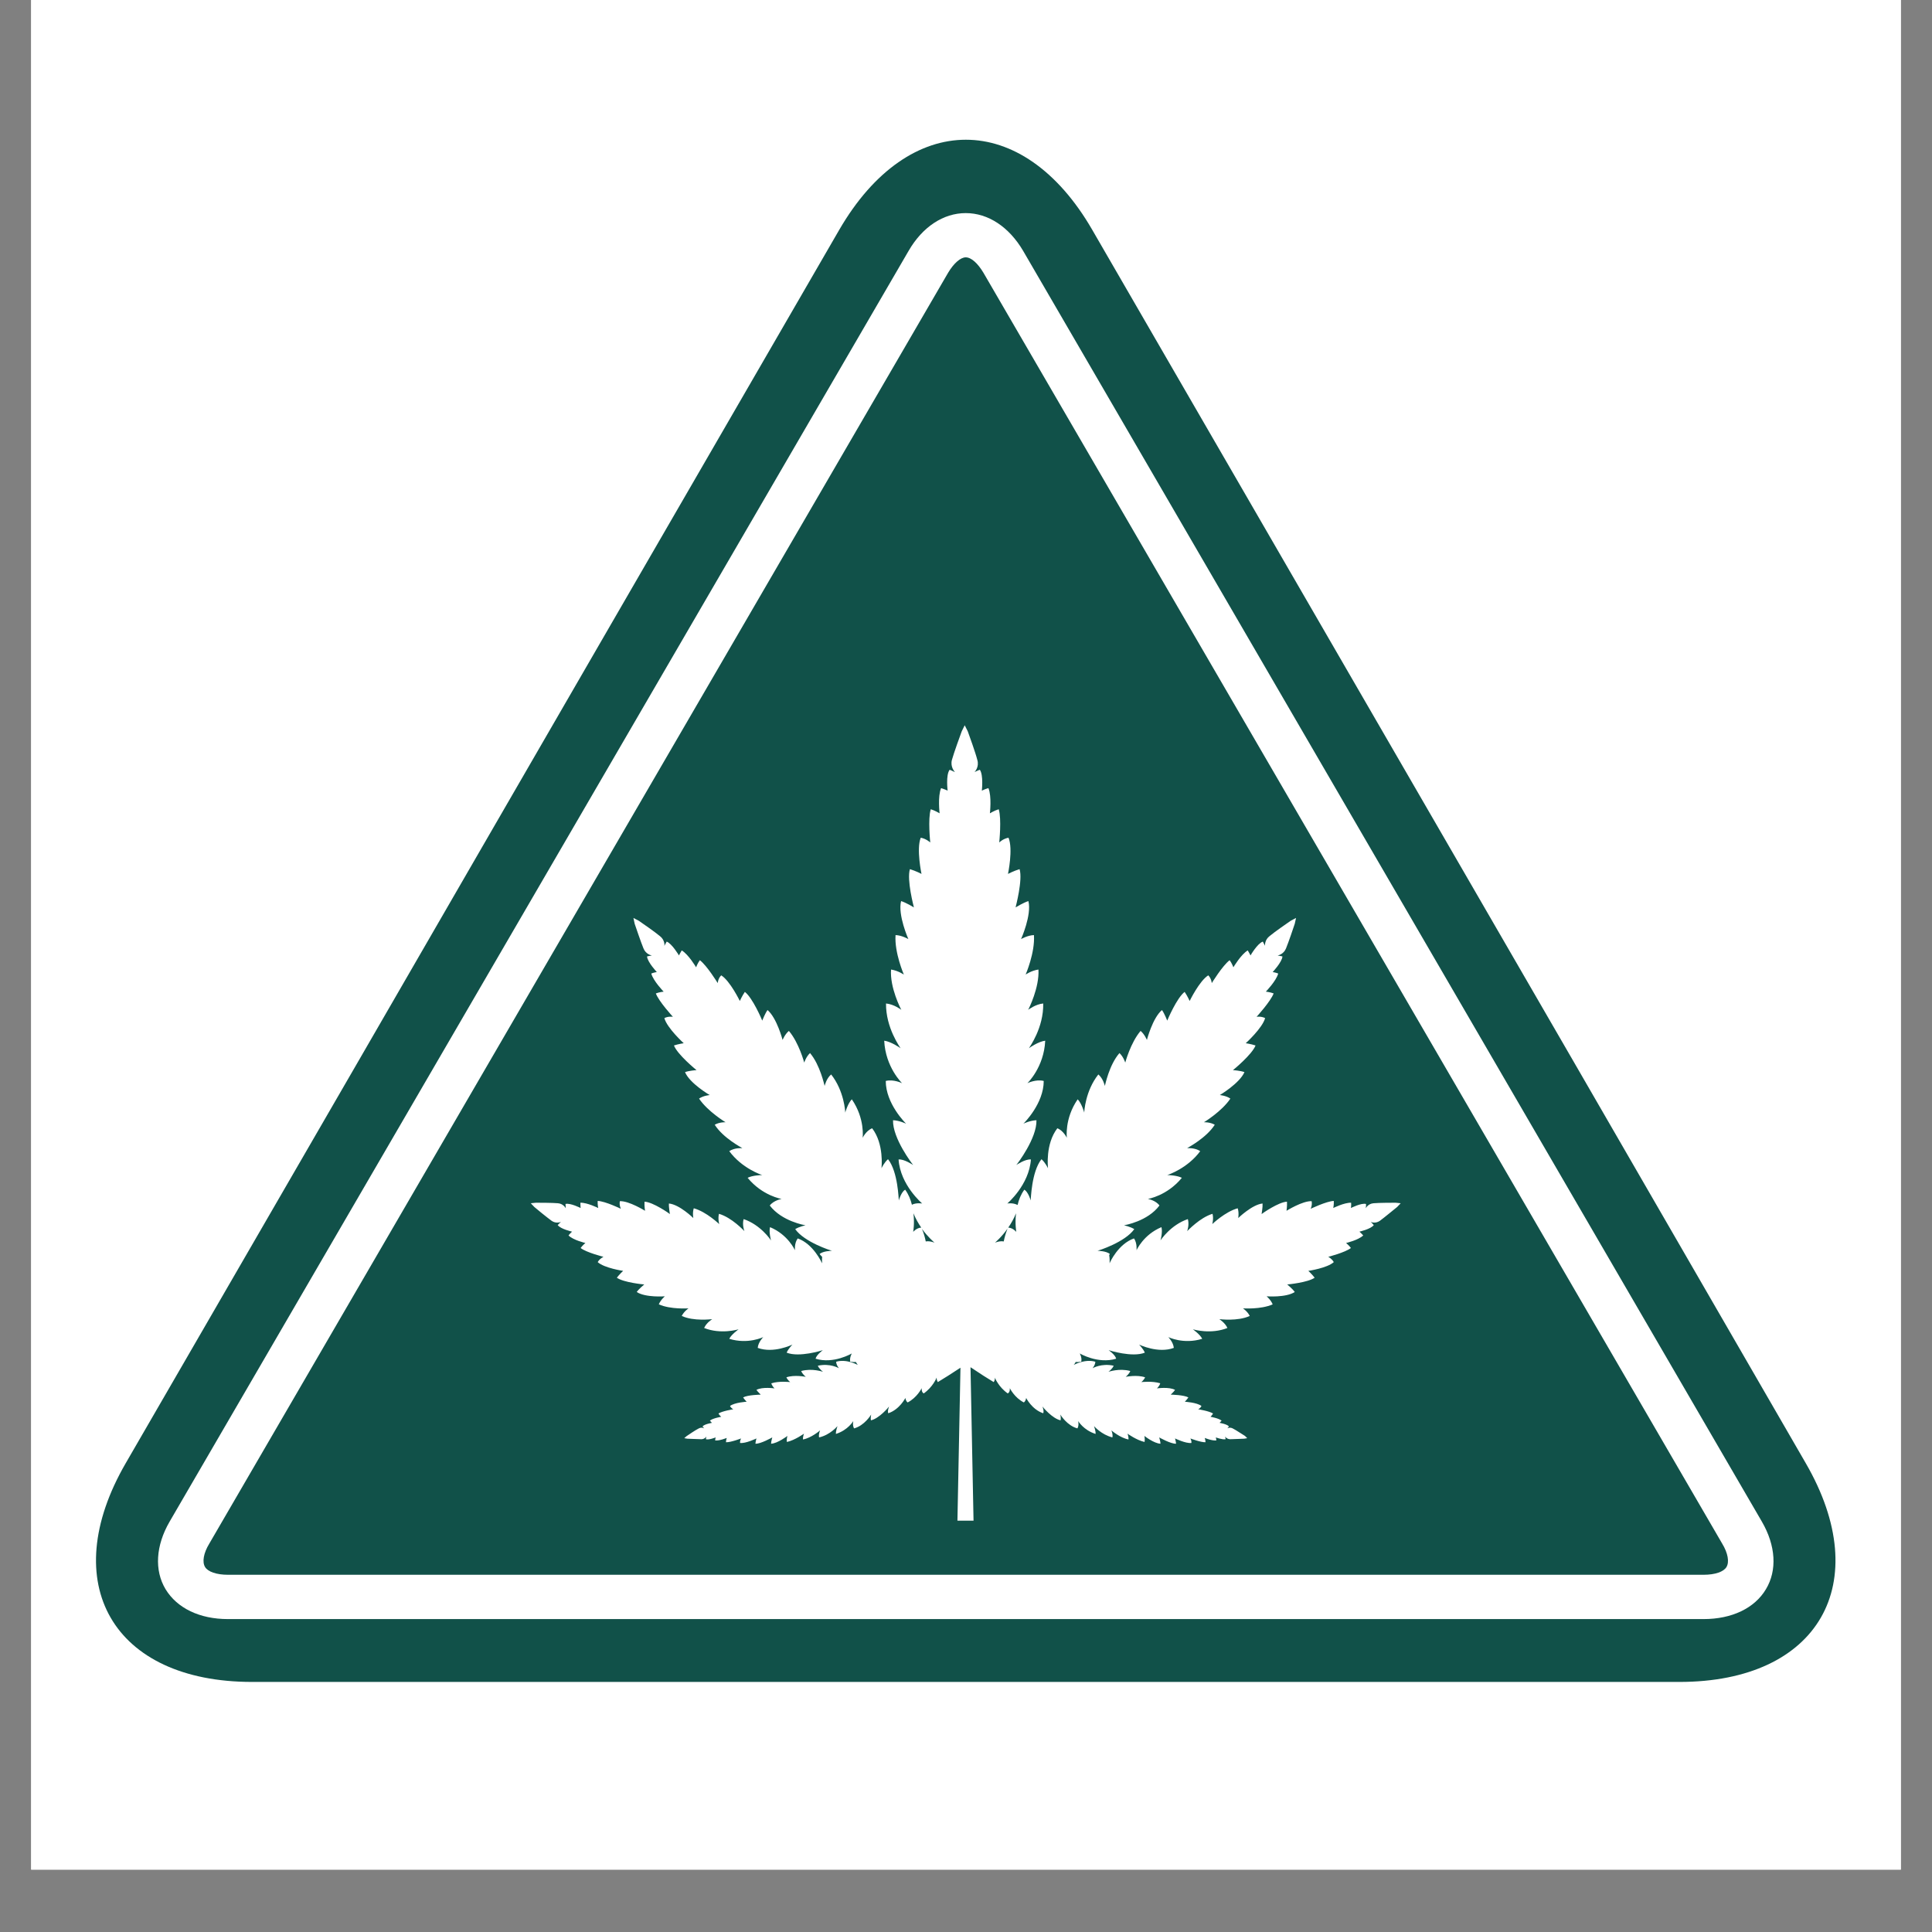 <svg xmlns="http://www.w3.org/2000/svg" xmlns:xlink="http://www.w3.org/1999/xlink" width="40" zoomAndPan="magnify" viewBox="0 0 30 30" height="40" preserveAspectRatio="xMidYMid meet" version="1.0"><rect x="0" y="0" width="30" height="30" fill="#808080" stroke="none"/><defs><clipPath id="e489db299f"><path d="M 0.484 0 L 29.516 0 L 29.516 29.031 L 0.484 29.031 Z M 0.484 0 " clip-rule="nonzero"/></clipPath><clipPath id="55b0ae34e9"><path d="M 1 2 L 29 2 L 29 26.379 L 1 26.379 Z M 1 2 " clip-rule="nonzero"/></clipPath></defs><g clip-path="url(#e489db299f)"><path fill="#ffffff" d="M 0.484 0 L 29.516 0 L 29.516 29.031 L 0.484 29.031 Z M 0.484 0 " fill-opacity="1" fill-rule="nonzero"/><path fill="#ffffff" d="M 0.484 0 L 29.516 0 L 29.516 29.031 L 0.484 29.031 Z M 0.484 0 " fill-opacity="1" fill-rule="nonzero"/></g><g clip-path="url(#55b0ae34e9)"><path fill="#115149" d="M 18.922 26.117 C 16.762 26.117 13.23 26.117 11.07 26.117 L 3.914 26.117 C 1.754 26.117 0.871 24.586 1.953 22.719 L 5.527 16.543 C 6.605 14.676 8.375 11.617 9.457 9.746 L 13.031 3.57 C 14.113 1.703 15.883 1.703 16.961 3.57 L 20.535 9.746 C 21.617 11.617 23.387 14.676 24.469 16.543 L 28.039 22.719 C 29.121 24.586 28.238 26.117 26.078 26.117 Z M 18.922 26.117 " fill-opacity="1" fill-rule="nonzero"/></g><path fill="#ffffff" d="M 26.453 25.141 L 3.539 25.141 C 3.102 25.141 2.75 24.973 2.57 24.676 C 2.395 24.383 2.418 24 2.633 23.629 L 14.109 3.895 C 14.324 3.523 14.648 3.309 14.996 3.309 C 15.344 3.309 15.668 3.523 15.887 3.895 L 27.359 23.629 C 27.574 24 27.598 24.383 27.422 24.676 C 27.246 24.973 26.891 25.141 26.453 25.141 Z M 14.996 3.996 C 14.914 3.996 14.809 4.09 14.723 4.234 L 3.25 23.969 C 3.16 24.117 3.137 24.254 3.184 24.332 C 3.227 24.406 3.363 24.453 3.539 24.453 L 26.453 24.453 C 26.633 24.453 26.766 24.406 26.809 24.332 C 26.855 24.254 26.832 24.117 26.742 23.969 L 15.27 4.234 C 15.184 4.09 15.082 3.996 14.996 3.996 Z M 14.996 3.996 " fill-opacity="1" fill-rule="nonzero"/><path fill="#ffffff" d="M 21.672 18.676 C 21.629 18.676 21.414 18.676 21.328 18.684 C 21.246 18.691 21.211 18.754 21.207 18.762 C 21.207 18.758 21.215 18.715 21.211 18.695 C 21.137 18.676 20.977 18.758 20.977 18.758 C 20.977 18.758 20.984 18.711 20.98 18.676 C 20.875 18.672 20.703 18.758 20.703 18.758 C 20.703 18.758 20.715 18.699 20.711 18.648 C 20.598 18.652 20.352 18.77 20.352 18.77 C 20.352 18.77 20.379 18.715 20.367 18.652 C 20.227 18.645 19.977 18.801 19.977 18.801 C 19.977 18.801 19.988 18.727 19.984 18.66 C 19.855 18.664 19.598 18.844 19.59 18.852 C 19.59 18.844 19.609 18.746 19.605 18.688 C 19.445 18.703 19.227 18.914 19.227 18.914 C 19.227 18.914 19.242 18.832 19.219 18.762 C 19.023 18.816 18.824 19.008 18.824 19.008 C 18.824 19.008 18.848 18.926 18.828 18.848 C 18.633 18.906 18.445 19.109 18.434 19.117 C 18.438 19.109 18.469 19.016 18.445 18.93 C 18.18 19.02 18.027 19.25 18.02 19.262 C 18.023 19.254 18.055 19.129 18.035 19.055 C 17.754 19.172 17.648 19.414 17.648 19.414 C 17.648 19.414 17.66 19.305 17.609 19.23 C 17.363 19.316 17.234 19.602 17.23 19.617 C 17.23 19.609 17.234 19.547 17.223 19.488 C 17.227 19.484 17.23 19.477 17.234 19.473 C 17.184 19.426 17.051 19.422 17.043 19.422 C 17.059 19.418 17.469 19.289 17.613 19.086 C 17.551 19.047 17.457 19.027 17.453 19.027 C 17.469 19.023 17.82 18.965 18.004 18.719 C 17.945 18.637 17.824 18.617 17.824 18.617 C 17.824 18.617 18.121 18.57 18.352 18.289 C 18.277 18.25 18.137 18.246 18.125 18.246 C 18.141 18.242 18.441 18.141 18.637 17.875 C 18.555 17.82 18.441 17.828 18.434 17.828 C 18.445 17.82 18.73 17.672 18.863 17.465 C 18.789 17.422 18.695 17.426 18.695 17.426 C 18.695 17.426 18.973 17.258 19.105 17.059 C 19.039 17.012 18.941 17.004 18.941 17.004 C 18.941 17.004 19.246 16.824 19.324 16.648 C 19.262 16.625 19.152 16.617 19.145 16.617 C 19.156 16.609 19.441 16.375 19.496 16.234 C 19.426 16.211 19.344 16.199 19.344 16.199 C 19.344 16.199 19.602 15.965 19.645 15.809 C 19.582 15.777 19.512 15.789 19.512 15.789 C 19.512 15.789 19.73 15.551 19.777 15.426 C 19.727 15.406 19.656 15.398 19.656 15.398 C 19.656 15.398 19.816 15.234 19.848 15.117 C 19.812 15.102 19.762 15.094 19.762 15.094 C 19.762 15.094 19.906 14.941 19.914 14.852 C 19.891 14.844 19.844 14.84 19.84 14.836 C 19.848 14.836 19.934 14.816 19.969 14.727 C 20.008 14.633 20.09 14.391 20.105 14.344 L 20.125 14.254 L 20.043 14.297 C 20.004 14.324 19.793 14.469 19.715 14.535 C 19.637 14.594 19.641 14.68 19.645 14.688 C 19.641 14.684 19.621 14.641 19.609 14.621 C 19.523 14.652 19.418 14.836 19.418 14.836 C 19.418 14.836 19.395 14.789 19.375 14.758 C 19.27 14.82 19.152 15.02 19.152 15.02 C 19.152 15.02 19.129 14.957 19.094 14.91 C 18.984 14.992 18.816 15.266 18.816 15.266 C 18.816 15.266 18.812 15.195 18.762 15.145 C 18.625 15.23 18.473 15.543 18.473 15.543 C 18.473 15.543 18.438 15.465 18.395 15.402 C 18.273 15.496 18.129 15.836 18.125 15.848 C 18.121 15.84 18.082 15.738 18.043 15.684 C 17.898 15.805 17.809 16.148 17.809 16.148 C 17.809 16.148 17.773 16.059 17.711 16.008 C 17.555 16.191 17.473 16.5 17.473 16.5 C 17.473 16.5 17.445 16.41 17.383 16.352 C 17.223 16.535 17.16 16.852 17.156 16.863 C 17.156 16.859 17.129 16.746 17.055 16.684 C 16.852 16.941 16.836 17.262 16.836 17.277 C 16.836 17.27 16.793 17.129 16.734 17.07 C 16.527 17.371 16.566 17.668 16.566 17.668 C 16.566 17.668 16.512 17.555 16.418 17.52 C 16.23 17.766 16.273 18.125 16.273 18.141 C 16.27 18.133 16.23 18.051 16.172 18 C 16.016 18.195 16.008 18.625 16.004 18.641 C 16.004 18.633 15.965 18.508 15.906 18.473 C 15.852 18.547 15.82 18.629 15.801 18.711 C 15.727 18.672 15.641 18.688 15.641 18.688 C 15.641 18.688 15.98 18.402 16.008 18.004 C 15.918 17.996 15.789 18.086 15.781 18.09 C 15.793 18.078 16.102 17.676 16.094 17.395 C 16 17.398 15.895 17.445 15.891 17.449 C 15.902 17.438 16.207 17.137 16.207 16.785 C 16.086 16.754 15.953 16.82 15.953 16.82 C 15.953 16.82 16.211 16.574 16.23 16.16 C 16.125 16.172 15.984 16.27 15.977 16.277 C 15.984 16.262 16.207 15.961 16.199 15.582 C 16.078 15.594 15.973 15.676 15.965 15.68 C 15.973 15.668 16.141 15.336 16.125 15.055 C 16.016 15.07 15.926 15.133 15.926 15.133 C 15.926 15.133 16.074 14.793 16.055 14.52 C 15.957 14.523 15.855 14.582 15.855 14.582 C 15.855 14.582 16.023 14.207 15.969 13.992 C 15.891 14.016 15.777 14.086 15.77 14.09 C 15.773 14.074 15.883 13.664 15.832 13.496 C 15.742 13.523 15.652 13.57 15.652 13.57 C 15.652 13.57 15.734 13.184 15.66 13.008 C 15.574 13.023 15.516 13.082 15.516 13.082 C 15.516 13.082 15.555 12.715 15.508 12.566 C 15.441 12.586 15.371 12.629 15.371 12.629 C 15.371 12.629 15.402 12.367 15.348 12.238 C 15.301 12.25 15.246 12.277 15.246 12.277 C 15.246 12.277 15.273 12.035 15.215 11.953 C 15.188 11.961 15.137 11.988 15.133 11.988 C 15.141 11.98 15.207 11.906 15.176 11.801 C 15.148 11.688 15.047 11.41 15.027 11.355 L 14.98 11.262 L 14.934 11.355 C 14.914 11.41 14.812 11.688 14.781 11.801 C 14.754 11.906 14.82 11.98 14.828 11.988 C 14.82 11.988 14.773 11.961 14.746 11.953 C 14.684 12.035 14.715 12.277 14.715 12.277 C 14.715 12.277 14.656 12.25 14.613 12.238 C 14.559 12.367 14.59 12.629 14.59 12.629 C 14.59 12.629 14.52 12.586 14.453 12.566 C 14.406 12.715 14.445 13.082 14.445 13.082 C 14.445 13.082 14.383 13.023 14.297 13.008 C 14.227 13.184 14.309 13.57 14.309 13.57 C 14.309 13.57 14.219 13.523 14.129 13.496 C 14.078 13.664 14.188 14.074 14.191 14.09 C 14.184 14.086 14.07 14.016 13.992 13.992 C 13.938 14.207 14.105 14.582 14.105 14.582 C 14.105 14.582 14.004 14.523 13.906 14.52 C 13.887 14.793 14.035 15.133 14.035 15.133 C 14.035 15.133 13.941 15.07 13.836 15.055 C 13.816 15.336 13.988 15.668 13.996 15.68 C 13.988 15.676 13.883 15.594 13.758 15.582 C 13.754 15.961 13.977 16.262 13.984 16.277 C 13.977 16.27 13.832 16.172 13.73 16.16 C 13.75 16.574 14.008 16.82 14.008 16.82 C 14.008 16.82 13.875 16.754 13.754 16.785 C 13.754 17.137 14.059 17.438 14.07 17.449 C 14.062 17.445 13.961 17.398 13.867 17.395 C 13.859 17.676 14.168 18.078 14.18 18.09 C 14.172 18.086 14.039 17.996 13.953 18.004 C 13.98 18.402 14.32 18.688 14.32 18.688 C 14.32 18.688 14.23 18.672 14.16 18.707 C 14.141 18.629 14.109 18.547 14.055 18.473 C 13.996 18.508 13.957 18.633 13.957 18.641 C 13.953 18.625 13.945 18.195 13.789 18 C 13.73 18.051 13.691 18.133 13.688 18.141 C 13.688 18.125 13.73 17.766 13.543 17.52 C 13.449 17.555 13.395 17.668 13.395 17.668 C 13.395 17.668 13.434 17.371 13.227 17.07 C 13.168 17.129 13.125 17.27 13.125 17.277 C 13.125 17.262 13.109 16.941 12.906 16.684 C 12.832 16.746 12.805 16.859 12.805 16.863 C 12.801 16.852 12.734 16.535 12.578 16.352 C 12.516 16.41 12.488 16.5 12.488 16.5 C 12.488 16.5 12.406 16.191 12.25 16.008 C 12.188 16.059 12.152 16.148 12.152 16.148 C 12.152 16.148 12.062 15.805 11.918 15.684 C 11.879 15.738 11.84 15.84 11.836 15.848 C 11.832 15.836 11.688 15.496 11.566 15.402 C 11.523 15.465 11.488 15.543 11.488 15.543 C 11.488 15.543 11.336 15.23 11.199 15.145 C 11.148 15.195 11.145 15.266 11.145 15.266 C 11.145 15.266 10.977 14.992 10.867 14.91 C 10.832 14.957 10.809 15.02 10.809 15.02 C 10.809 15.02 10.691 14.82 10.586 14.758 C 10.566 14.789 10.543 14.836 10.543 14.836 C 10.543 14.836 10.434 14.652 10.352 14.621 C 10.34 14.641 10.32 14.684 10.316 14.688 C 10.32 14.68 10.324 14.594 10.246 14.535 C 10.168 14.469 9.957 14.324 9.918 14.297 L 9.836 14.254 L 9.855 14.344 C 9.871 14.391 9.953 14.633 9.992 14.727 C 10.027 14.816 10.113 14.836 10.121 14.836 C 10.117 14.84 10.07 14.844 10.047 14.852 C 10.055 14.941 10.199 15.094 10.199 15.094 C 10.199 15.094 10.148 15.102 10.113 15.117 C 10.145 15.234 10.305 15.398 10.305 15.398 C 10.305 15.398 10.234 15.406 10.184 15.426 C 10.23 15.551 10.449 15.789 10.449 15.789 C 10.449 15.789 10.379 15.777 10.316 15.809 C 10.359 15.965 10.617 16.199 10.617 16.199 C 10.617 16.199 10.535 16.211 10.465 16.234 C 10.52 16.375 10.805 16.609 10.816 16.617 C 10.809 16.617 10.699 16.625 10.637 16.648 C 10.711 16.824 11.02 17.004 11.02 17.004 C 11.02 17.004 10.922 17.012 10.855 17.059 C 10.988 17.258 11.266 17.426 11.266 17.426 C 11.266 17.426 11.172 17.422 11.098 17.465 C 11.23 17.672 11.516 17.82 11.527 17.828 C 11.52 17.828 11.406 17.82 11.324 17.875 C 11.52 18.141 11.82 18.242 11.836 18.246 C 11.824 18.246 11.684 18.25 11.609 18.289 C 11.84 18.57 12.137 18.617 12.137 18.617 C 12.137 18.617 12.016 18.637 11.953 18.719 C 12.141 18.965 12.492 19.023 12.508 19.027 C 12.504 19.027 12.41 19.047 12.348 19.086 C 12.492 19.289 12.902 19.418 12.918 19.422 C 12.91 19.422 12.777 19.426 12.727 19.473 C 12.738 19.488 12.754 19.504 12.766 19.516 C 12.762 19.566 12.766 19.613 12.766 19.617 C 12.758 19.602 12.629 19.316 12.387 19.23 C 12.332 19.305 12.344 19.414 12.344 19.414 C 12.344 19.414 12.238 19.172 11.957 19.055 C 11.938 19.129 11.969 19.254 11.973 19.262 C 11.965 19.25 11.812 19.02 11.547 18.93 C 11.523 19.016 11.555 19.109 11.559 19.117 C 11.551 19.109 11.363 18.906 11.164 18.848 C 11.145 18.926 11.168 19.008 11.168 19.008 C 11.168 19.008 10.969 18.816 10.773 18.762 C 10.75 18.832 10.766 18.914 10.766 18.914 C 10.766 18.914 10.551 18.703 10.387 18.688 C 10.383 18.746 10.402 18.844 10.402 18.852 C 10.395 18.844 10.137 18.664 10.008 18.66 C 10.004 18.727 10.016 18.801 10.016 18.801 C 10.016 18.801 9.766 18.645 9.625 18.652 C 9.613 18.715 9.641 18.77 9.641 18.77 C 9.641 18.77 9.398 18.652 9.281 18.648 C 9.277 18.699 9.289 18.758 9.289 18.758 C 9.289 18.758 9.117 18.672 9.012 18.676 C 9.012 18.711 9.016 18.758 9.016 18.758 C 9.016 18.758 8.855 18.676 8.781 18.695 C 8.781 18.715 8.785 18.758 8.785 18.762 C 8.781 18.754 8.746 18.691 8.664 18.684 C 8.578 18.676 8.363 18.676 8.32 18.676 L 8.242 18.684 L 8.297 18.742 C 8.328 18.77 8.496 18.906 8.566 18.957 C 8.633 19.004 8.703 18.977 8.711 18.973 C 8.707 18.977 8.676 19.004 8.66 19.023 C 8.707 19.086 8.883 19.125 8.883 19.125 C 8.883 19.125 8.848 19.156 8.828 19.184 C 8.902 19.258 9.09 19.301 9.09 19.301 C 9.09 19.301 9.043 19.34 9.016 19.379 C 9.105 19.449 9.371 19.516 9.371 19.516 C 9.371 19.516 9.312 19.543 9.281 19.598 C 9.383 19.691 9.676 19.734 9.676 19.734 C 9.676 19.734 9.621 19.785 9.578 19.84 C 9.68 19.914 9.992 19.945 10.004 19.945 C 10 19.949 9.922 20.012 9.887 20.062 C 10.023 20.152 10.324 20.129 10.324 20.129 C 10.324 20.129 10.258 20.184 10.23 20.254 C 10.414 20.336 10.691 20.316 10.691 20.316 C 10.691 20.316 10.621 20.363 10.586 20.434 C 10.773 20.52 11.047 20.484 11.059 20.484 C 11.055 20.488 10.969 20.539 10.934 20.621 C 11.191 20.723 11.457 20.645 11.469 20.641 C 11.465 20.645 11.359 20.719 11.324 20.789 C 11.617 20.879 11.852 20.762 11.852 20.762 C 11.852 20.762 11.773 20.84 11.766 20.93 C 12.012 21.02 12.293 20.883 12.305 20.879 C 12.301 20.883 12.242 20.941 12.215 21.004 C 12.41 21.082 12.766 20.969 12.777 20.965 C 12.773 20.969 12.68 21.035 12.664 21.098 C 12.945 21.184 13.227 21.016 13.227 21.016 C 13.227 21.016 13.188 21.082 13.203 21.145 C 13.234 21.148 13.262 21.152 13.289 21.148 C 13.305 21.176 13.32 21.195 13.32 21.195 C 13.312 21.191 13.145 21.098 12.984 21.145 C 12.984 21.195 13.027 21.246 13.027 21.246 C 13.027 21.246 12.891 21.164 12.699 21.207 C 12.715 21.25 12.777 21.301 12.781 21.301 C 12.773 21.301 12.613 21.242 12.441 21.289 C 12.461 21.34 12.508 21.375 12.512 21.379 C 12.504 21.379 12.336 21.344 12.211 21.387 C 12.23 21.43 12.27 21.461 12.27 21.461 C 12.27 21.461 12.098 21.441 11.977 21.48 C 11.988 21.523 12.027 21.559 12.027 21.559 C 12.027 21.559 11.84 21.531 11.746 21.582 C 11.766 21.613 11.812 21.652 11.812 21.656 C 11.805 21.656 11.609 21.66 11.539 21.699 C 11.562 21.734 11.594 21.766 11.594 21.766 C 11.594 21.766 11.406 21.777 11.336 21.832 C 11.352 21.867 11.387 21.883 11.387 21.883 C 11.387 21.883 11.215 21.91 11.156 21.949 C 11.172 21.977 11.199 22 11.199 22 C 11.199 22 11.074 22.02 11.023 22.059 C 11.035 22.074 11.055 22.094 11.055 22.094 C 11.055 22.094 10.941 22.113 10.91 22.148 C 10.914 22.16 10.934 22.176 10.934 22.18 C 10.93 22.176 10.891 22.156 10.844 22.184 C 10.797 22.207 10.684 22.285 10.66 22.301 L 10.625 22.332 L 10.672 22.34 C 10.699 22.34 10.836 22.348 10.891 22.348 C 10.941 22.348 10.969 22.309 10.969 22.305 C 10.969 22.309 10.961 22.332 10.961 22.348 C 11.008 22.363 11.113 22.32 11.113 22.32 C 11.113 22.32 11.105 22.348 11.105 22.367 C 11.172 22.375 11.285 22.328 11.285 22.328 C 11.285 22.328 11.273 22.363 11.273 22.395 C 11.348 22.398 11.508 22.336 11.508 22.336 C 11.508 22.336 11.488 22.367 11.492 22.406 C 11.578 22.418 11.746 22.336 11.746 22.336 C 11.746 22.336 11.734 22.379 11.73 22.418 C 11.812 22.422 11.984 22.324 11.992 22.32 C 11.992 22.324 11.973 22.383 11.973 22.418 C 12.074 22.414 12.227 22.297 12.227 22.297 C 12.227 22.297 12.211 22.348 12.219 22.391 C 12.344 22.363 12.484 22.262 12.484 22.262 C 12.484 22.262 12.465 22.309 12.469 22.352 C 12.598 22.328 12.73 22.215 12.734 22.211 C 12.734 22.215 12.707 22.27 12.719 22.32 C 12.891 22.281 13 22.148 13.004 22.145 C 13.004 22.148 12.977 22.219 12.98 22.266 C 13.168 22.207 13.25 22.066 13.25 22.066 C 13.25 22.066 13.234 22.133 13.262 22.18 C 13.422 22.137 13.523 21.973 13.527 21.965 C 13.527 21.969 13.516 22.016 13.523 22.055 C 13.652 22.027 13.801 21.848 13.805 21.84 C 13.805 21.844 13.777 21.91 13.793 21.945 C 13.969 21.887 14.059 21.707 14.059 21.707 C 14.059 21.707 14.062 21.754 14.094 21.777 C 14.238 21.703 14.309 21.562 14.312 21.555 C 14.312 21.559 14.305 21.617 14.344 21.637 C 14.484 21.539 14.543 21.398 14.543 21.391 C 14.543 21.391 14.543 21.43 14.562 21.461 C 14.629 21.422 14.797 21.316 14.914 21.238 L 14.867 23.613 L 15.117 23.613 L 15.07 21.23 C 15.191 21.312 15.363 21.422 15.43 21.461 C 15.453 21.43 15.449 21.391 15.449 21.391 C 15.449 21.398 15.508 21.539 15.648 21.637 C 15.688 21.617 15.68 21.559 15.68 21.555 C 15.684 21.562 15.754 21.703 15.898 21.777 C 15.93 21.754 15.934 21.707 15.934 21.707 C 15.934 21.707 16.023 21.887 16.199 21.945 C 16.215 21.91 16.188 21.844 16.188 21.84 C 16.191 21.848 16.34 22.027 16.469 22.055 C 16.477 22.016 16.465 21.969 16.465 21.965 C 16.469 21.973 16.57 22.137 16.73 22.18 C 16.758 22.133 16.742 22.066 16.742 22.066 C 16.742 22.066 16.824 22.207 17.012 22.266 C 17.016 22.219 16.988 22.148 16.988 22.145 C 16.992 22.148 17.102 22.277 17.273 22.32 C 17.285 22.27 17.258 22.215 17.258 22.211 C 17.262 22.215 17.395 22.328 17.523 22.352 C 17.527 22.309 17.508 22.262 17.508 22.262 C 17.508 22.262 17.648 22.363 17.773 22.391 C 17.781 22.348 17.77 22.297 17.77 22.297 C 17.77 22.297 17.918 22.414 18.02 22.418 C 18.02 22.383 18 22.324 18 22.32 C 18.008 22.324 18.18 22.422 18.262 22.418 C 18.258 22.379 18.246 22.336 18.246 22.336 C 18.246 22.336 18.414 22.418 18.5 22.406 C 18.504 22.367 18.484 22.336 18.484 22.336 C 18.484 22.336 18.645 22.398 18.719 22.395 C 18.719 22.363 18.707 22.328 18.707 22.328 C 18.707 22.328 18.82 22.375 18.887 22.367 C 18.887 22.348 18.879 22.32 18.879 22.32 C 18.879 22.32 18.984 22.359 19.031 22.348 C 19.031 22.332 19.023 22.309 19.023 22.305 C 19.023 22.309 19.051 22.348 19.105 22.348 C 19.156 22.348 19.293 22.34 19.32 22.34 L 19.367 22.332 L 19.332 22.297 C 19.309 22.285 19.195 22.207 19.148 22.184 C 19.102 22.156 19.062 22.176 19.059 22.18 C 19.059 22.176 19.078 22.16 19.082 22.148 C 19.051 22.113 18.938 22.094 18.938 22.094 C 18.938 22.094 18.957 22.074 18.969 22.059 C 18.918 22.02 18.797 22 18.797 22 C 18.797 22 18.82 21.977 18.836 21.949 C 18.777 21.91 18.605 21.883 18.605 21.883 C 18.605 21.883 18.641 21.867 18.656 21.832 C 18.586 21.777 18.398 21.766 18.398 21.766 C 18.398 21.766 18.43 21.734 18.453 21.699 C 18.383 21.66 18.188 21.656 18.18 21.656 C 18.18 21.652 18.227 21.613 18.246 21.582 C 18.152 21.531 17.965 21.559 17.965 21.559 C 17.965 21.559 18.004 21.523 18.016 21.48 C 17.895 21.441 17.723 21.461 17.723 21.461 C 17.723 21.461 17.762 21.43 17.781 21.387 C 17.656 21.344 17.488 21.379 17.48 21.379 C 17.484 21.375 17.531 21.34 17.551 21.289 C 17.379 21.242 17.219 21.301 17.211 21.301 C 17.215 21.301 17.277 21.25 17.293 21.207 C 17.105 21.164 16.965 21.246 16.965 21.246 C 16.965 21.246 17.008 21.195 17.008 21.145 C 16.848 21.098 16.68 21.191 16.672 21.195 C 16.672 21.195 16.691 21.176 16.703 21.148 C 16.73 21.152 16.758 21.148 16.789 21.145 C 16.805 21.082 16.766 21.016 16.766 21.016 C 16.766 21.016 17.047 21.184 17.332 21.098 C 17.316 21.035 17.219 20.969 17.215 20.965 C 17.227 20.969 17.582 21.082 17.777 21.004 C 17.75 20.941 17.691 20.883 17.688 20.879 C 17.699 20.883 17.984 21.02 18.227 20.93 C 18.219 20.84 18.141 20.762 18.141 20.762 C 18.141 20.762 18.375 20.879 18.668 20.789 C 18.633 20.719 18.527 20.645 18.523 20.641 C 18.535 20.645 18.801 20.723 19.059 20.621 C 19.023 20.539 18.938 20.488 18.934 20.484 C 18.945 20.484 19.219 20.52 19.406 20.434 C 19.371 20.363 19.301 20.316 19.301 20.316 C 19.301 20.316 19.578 20.336 19.762 20.254 C 19.734 20.184 19.668 20.129 19.668 20.129 C 19.668 20.129 19.969 20.152 20.105 20.062 C 20.07 20.012 19.992 19.949 19.988 19.945 C 20 19.945 20.312 19.914 20.414 19.84 C 20.371 19.785 20.316 19.734 20.316 19.734 C 20.316 19.734 20.609 19.691 20.711 19.598 C 20.68 19.543 20.625 19.516 20.625 19.516 C 20.625 19.516 20.887 19.449 20.977 19.379 C 20.949 19.34 20.902 19.301 20.902 19.301 C 20.902 19.301 21.09 19.258 21.168 19.184 C 21.145 19.156 21.109 19.125 21.109 19.125 C 21.109 19.125 21.285 19.086 21.332 19.023 C 21.316 19.004 21.289 18.977 21.285 18.973 C 21.289 18.977 21.359 19.004 21.426 18.957 C 21.496 18.906 21.664 18.766 21.695 18.742 L 21.75 18.684 Z M 15.777 18.84 C 15.758 19 15.781 19.129 15.781 19.129 C 15.781 19.129 15.73 19.066 15.656 19.062 C 15.699 19 15.742 18.926 15.777 18.84 Z M 15.645 19.078 C 15.617 19.148 15.598 19.215 15.586 19.277 C 15.523 19.266 15.457 19.293 15.449 19.297 C 15.457 19.289 15.551 19.211 15.645 19.078 Z M 14.512 19.297 C 14.504 19.293 14.438 19.266 14.375 19.277 C 14.363 19.215 14.344 19.148 14.316 19.082 C 14.41 19.211 14.504 19.289 14.512 19.297 Z M 14.305 19.062 C 14.23 19.066 14.18 19.129 14.18 19.129 C 14.18 19.129 14.203 19.004 14.184 18.84 C 14.219 18.926 14.262 19 14.305 19.062 Z M 14.305 19.062 " fill-opacity="1" fill-rule="nonzero"/></svg>